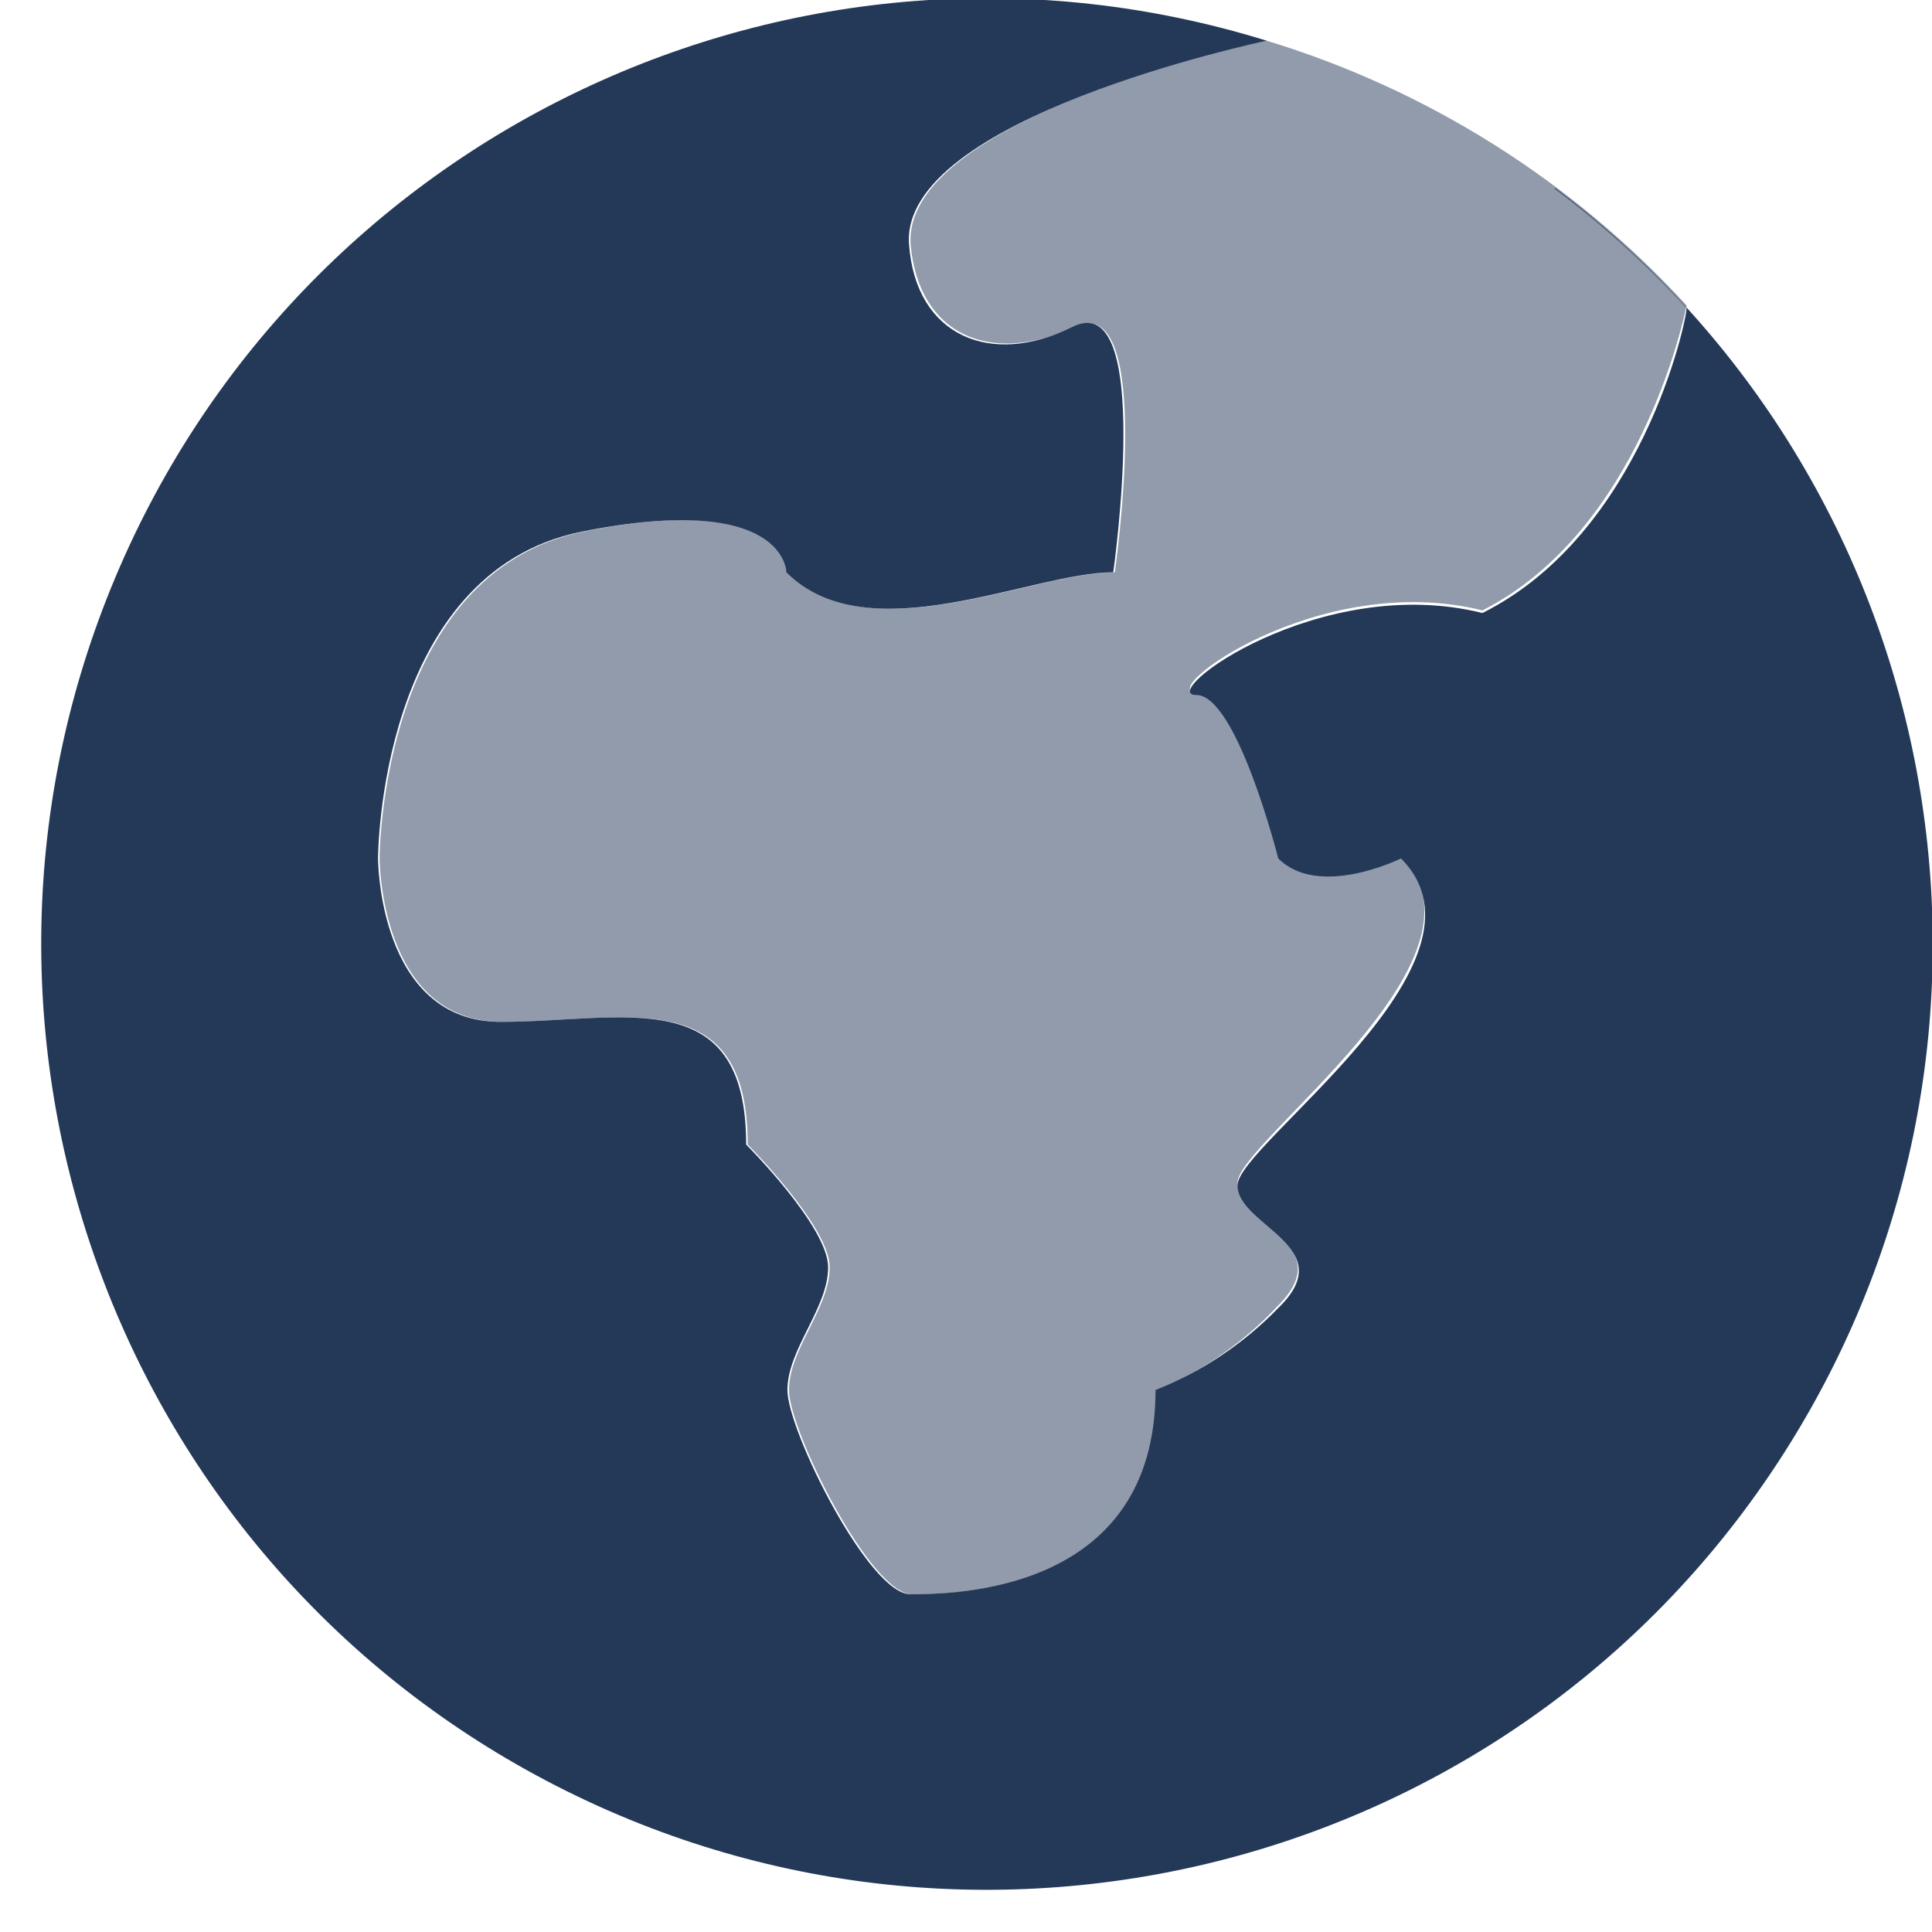 <?xml version="1.0" encoding="UTF-8"?>
<svg width="37px" height="37px" viewBox="0 0 37 37" version="1.1" xmlns="http://www.w3.org/2000/svg" xmlns:xlink="http://www.w3.org/1999/xlink">
    <!-- Generator: Sketch 44.1 (41455) - http://www.bohemiancoding.com/sketch -->
    <title>object-world</title>
    <desc>Created with Sketch.</desc>
    <defs></defs>
    <g id="Company-landing-page" stroke="none" stroke-width="1" fill="none" fill-rule="evenodd">
        <g id="Company-Landing-Page" transform="translate(-1027, -5034)" fill-rule="nonzero" fill="#243858">
            <g id="object-world" transform="translate(1027, 5033)">
                <path d="M29.77,4.61 C30.683,5.293 31.53,6.06 32.3,6.9 C32.3,7.15 31.43,11.22 28.39,12.74 C25.26,11.96 22.13,14.31 22.91,14.31 C23.69,14.31 24.48,17.44 24.48,17.44 C25.26,18.22 26.83,17.44 26.83,17.44 C28.83,19.44 23.7,22.92 23.7,23.7 C23.7,24.48 25.7,24.87 24.48,26.05 C23.817,26.734 23.016,27.269 22.13,27.62 C22.13,31.53 18.22,31.53 17.43,31.53 C16.64,31.53 15.08,28.4 15.08,27.62 C15.08,26.84 15.86,26.05 15.86,25.27 C15.86,24.49 14.29,22.92 14.29,22.92 C14.29,19.79 11.94,20.57 9.59,20.57 C7.24,20.57 7.24,17.44 7.24,17.44 C7.24,17.44 7.24,11.96 11.15,11.18 C15.06,10.4 15.06,11.96 15.06,11.96 C16.63,13.53 19.76,11.96 21.32,11.96 C21.32,11.96 22.1,6.48 20.54,7.26 C18.98,8.04 17.54,7.44 17.41,5.69 C17.21,3.27 24.16,1.8 24.26,1.78 C15.282,-1 5.669,3.55 2.127,12.256 C-1.414,20.962 2.294,30.931 10.664,35.207 C19.034,39.483 29.284,36.645 34.263,28.673 C39.242,20.701 37.295,10.245 29.78,4.6 L29.77,4.61 Z" id="Shape"></path>
                <g id="Group" opacity="0.5" transform="translate(7, 1)">
                    <path d="M17.26,0.78 C17.16,0.78 10.26,2.26 10.44,4.69 C10.6,6.44 12,7 13.57,6.26 C15.14,5.52 14.35,10.96 14.35,10.96 C12.78,10.96 9.65,12.53 8.09,10.96 C8.09,10.96 8.09,9.39 4.18,10.18 C0.27,10.97 0.27,16.44 0.27,16.44 C0.27,16.44 0.27,19.57 2.62,19.57 C4.97,19.57 7.32,18.79 7.32,21.92 C7.32,21.92 8.89,23.49 8.89,24.27 C8.89,25.05 8.11,25.84 8.11,26.62 C8.11,27.4 9.68,30.53 10.46,30.53 C11.24,30.53 15.16,30.53 15.16,26.62 C16.04,26.251 16.831,25.699 17.48,25 C18.65,23.83 16.7,23.43 16.7,22.65 C16.7,21.87 21.79,18.35 19.83,16.39 C19.83,16.39 18.26,17.17 17.48,16.39 C17.48,16.39 16.7,13.26 15.91,13.26 C15.12,13.26 18.26,10.91 21.39,11.69 C24.39,10.17 25.25,6.1 25.3,5.85 C23.123,3.47 20.346,1.719 17.26,0.78 L17.26,0.78 Z" id="Shape"></path>
                </g>
            </g>
        </g>
    </g>
</svg>